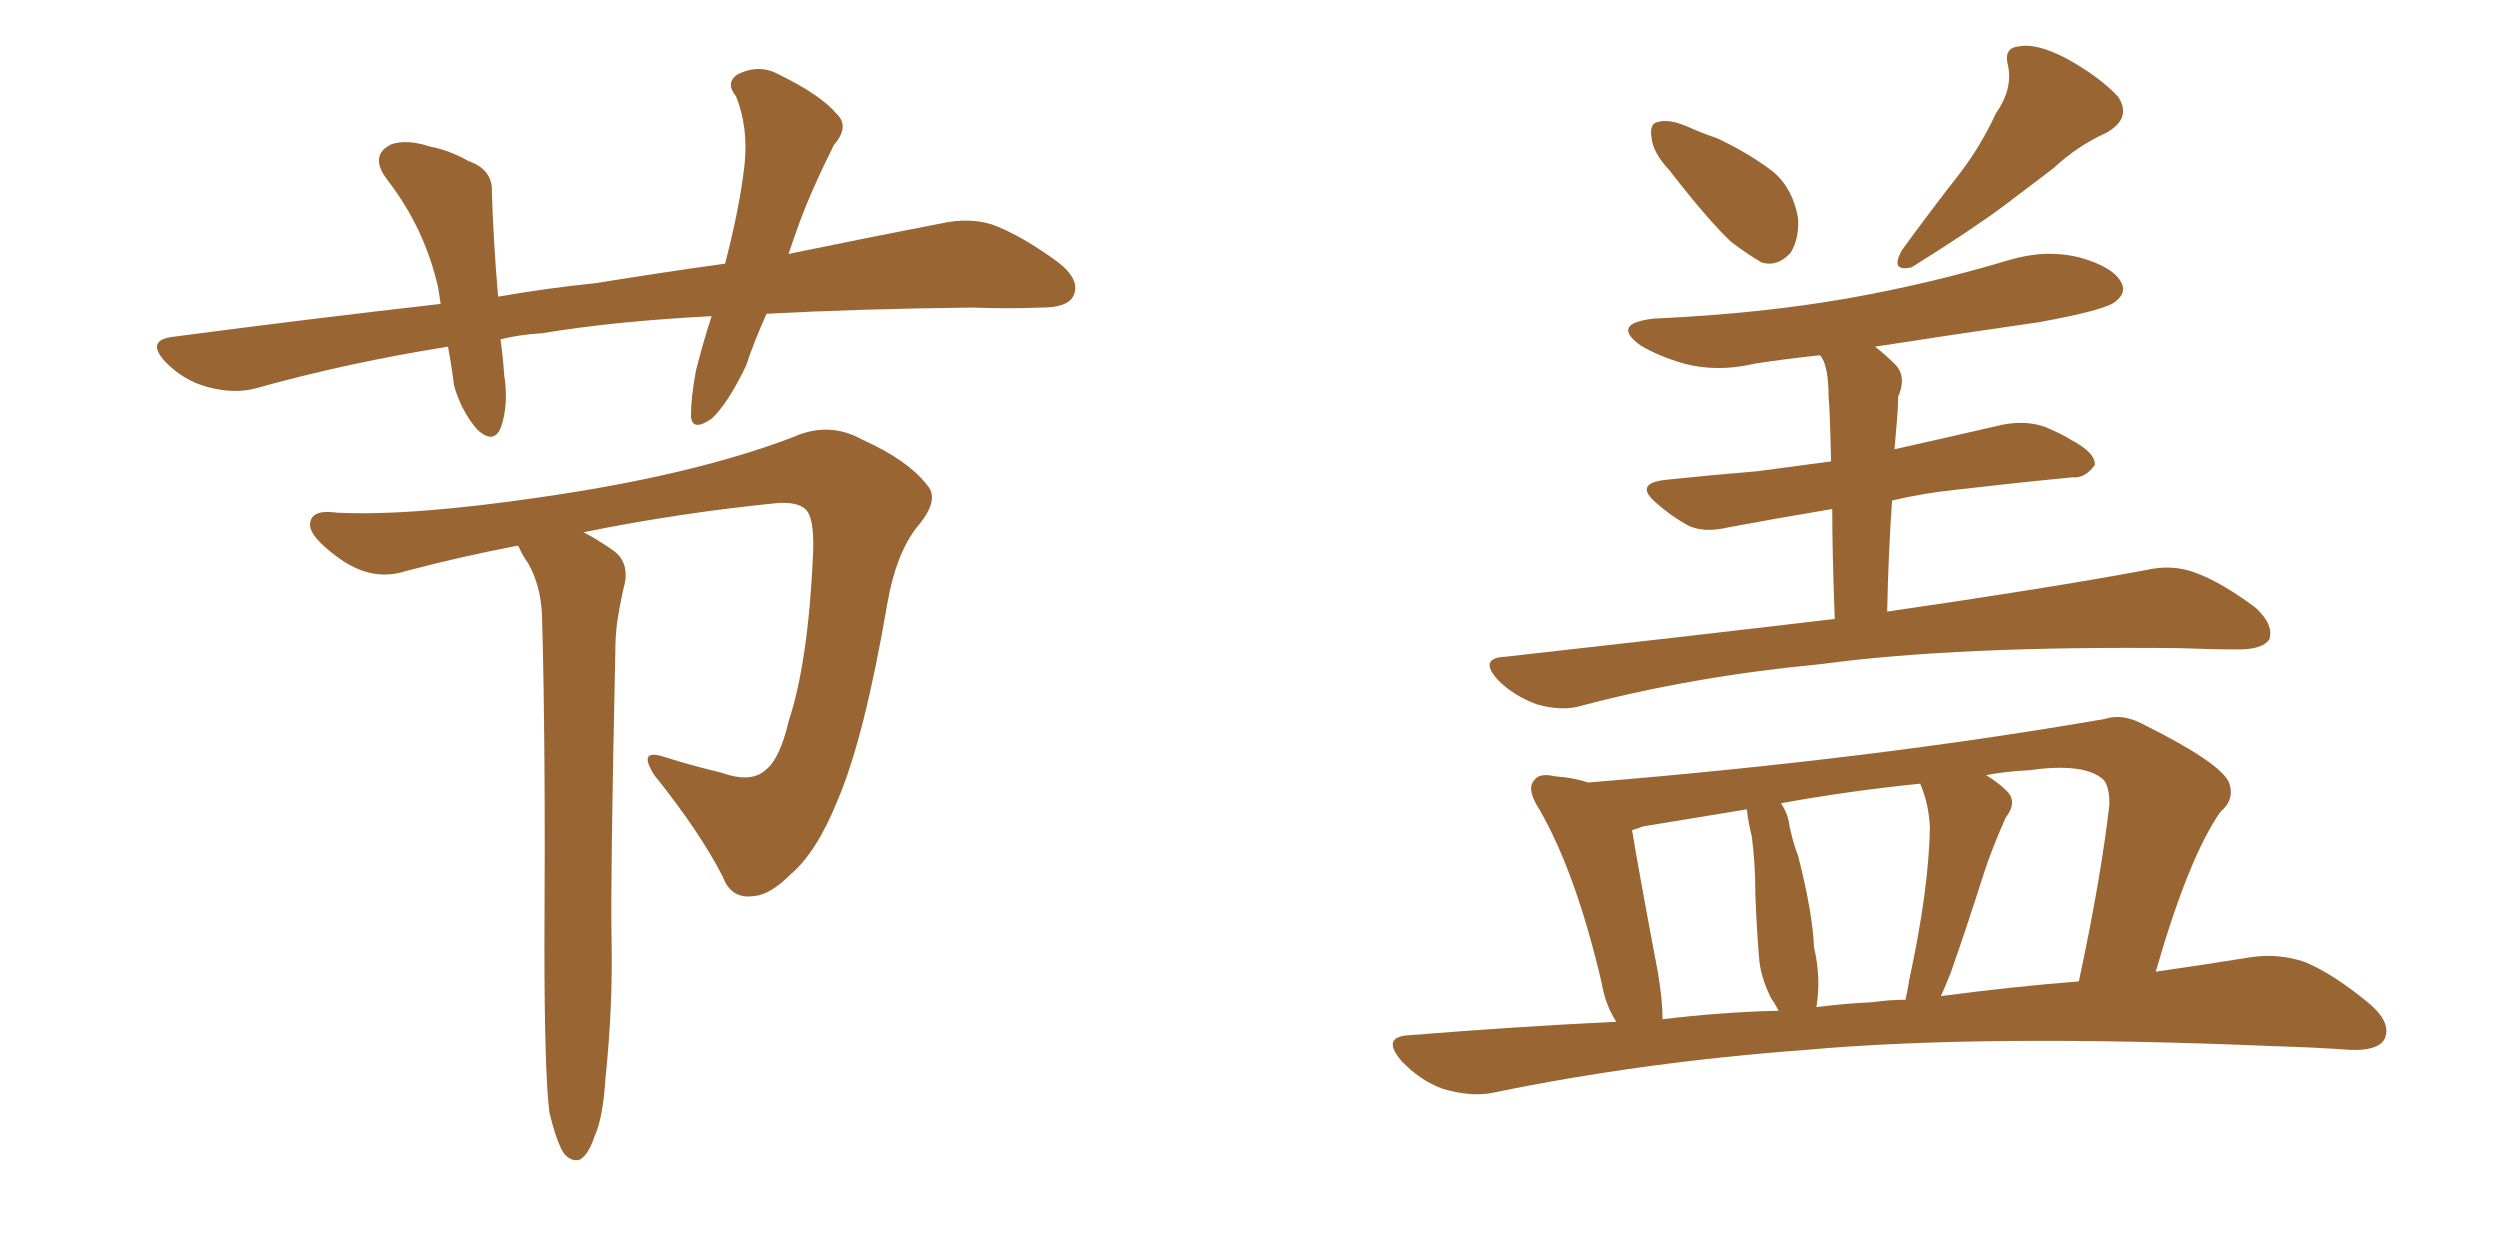 <svg xmlns="http://www.w3.org/2000/svg" xmlns:xlink="http://www.w3.org/1999/xlink" width="300" height="150"><path fill="#996633" padding="10" d="M91.99 37.65L91.99 37.65Q90.53 40.87 89.50 43.95L89.50 43.95Q87.30 48.49 85.40 50.24L85.40 50.24Q83.06 51.86 82.91 49.95L82.91 49.95Q82.91 47.75 83.50 44.53L83.50 44.53Q84.38 41.02 85.40 37.94L85.40 37.94Q73.83 38.53 65.04 39.99L65.04 39.99Q62.40 40.14 60.06 40.72L60.06 40.72Q60.35 42.77 60.50 44.97L60.50 44.97Q61.08 48.63 60.06 51.42L60.06 51.42Q59.18 53.32 57.28 51.56L57.28 51.56Q55.37 49.37 54.49 46.29L54.49 46.29Q54.20 43.95 53.76 41.60L53.76 41.60Q41.75 43.51 30.76 46.58L30.76 46.58Q28.13 47.31 24.90 46.44L24.90 46.44Q22.12 45.70 19.92 43.51L19.92 43.51Q17.43 40.87 20.65 40.43L20.65 40.43Q37.35 38.23 52.88 36.47L52.88 36.47Q52.73 35.45 52.59 34.57L52.59 34.57Q50.98 27.39 46.44 21.53L46.44 21.53Q44.24 18.60 47.02 17.29L47.02 17.29Q48.93 16.70 51.56 17.58L51.56 17.58Q53.91 18.02 56.25 19.34L56.25 19.34Q59.18 20.36 59.03 23.14L59.03 23.14Q59.18 28.56 59.77 35.60L59.77 35.60Q65.63 34.57 71.48 33.98L71.48 33.98Q79.54 32.67 87.01 31.64L87.01 31.64Q88.77 24.90 89.36 19.63L89.36 19.63Q89.79 15.23 88.33 11.57L88.33 11.57Q87.01 9.96 88.48 8.94L88.48 8.94Q91.11 7.62 93.46 8.94L93.46 8.94Q98.58 11.43 100.49 13.77L100.49 13.77Q101.95 15.23 100.05 17.43L100.05 17.43Q97.27 23.00 95.80 27.10L95.80 27.10Q95.21 28.71 94.63 30.47L94.63 30.47Q105.32 28.27 112.94 26.81L112.94 26.81Q116.31 26.07 119.09 26.95L119.09 26.95Q122.61 28.27 127.00 31.49L127.00 31.49Q129.79 33.69 128.76 35.60L128.76 35.60Q128.03 36.91 124.95 36.91L124.95 36.91Q121.00 37.06 116.60 36.91L116.60 36.91Q103.13 37.06 91.99 37.65ZM65.92 133.45L65.92 133.45L65.92 133.45Q65.33 128.47 65.33 113.38L65.33 113.38Q65.48 89.36 65.04 73.83L65.04 73.83Q64.89 70.31 63.43 67.68L63.43 67.68Q62.70 66.65 62.26 65.63L62.26 65.63Q62.11 65.48 62.11 65.48L62.11 65.48Q55.22 66.80 48.63 68.55L48.63 68.55Q44.53 69.87 40.43 66.80L40.43 66.80Q37.06 64.31 37.21 62.84L37.21 62.84Q37.35 61.08 40.43 61.52L40.43 61.52Q49.37 61.96 65.19 59.62L65.19 59.62Q83.35 56.98 95.21 52.44L95.21 52.44Q99.46 50.54 103.42 52.73L103.42 52.73Q108.98 55.22 111.33 58.30L111.33 58.30Q112.79 60.06 110.01 63.28L110.01 63.28Q107.52 66.50 106.49 72.36L106.49 72.36Q103.71 88.62 100.49 96.09L100.49 96.09Q98.00 102.25 94.92 104.88L94.92 104.88Q92.43 107.37 90.53 107.52L90.53 107.52Q87.74 107.96 86.72 105.18L86.72 105.18Q83.94 99.76 78.52 93.02L78.52 93.02Q76.46 89.79 79.69 90.82L79.69 90.82Q82.91 91.85 86.57 92.72L86.57 92.72Q90.23 94.04 91.99 92.29L91.99 92.29Q93.60 90.97 94.63 86.57L94.63 86.57Q96.97 79.54 97.56 66.65L97.56 66.65Q97.71 63.13 97.12 61.82L97.12 61.82Q96.53 60.21 93.46 60.35L93.46 60.35Q81.59 61.52 70.02 63.87L70.02 63.87Q71.48 64.60 73.39 65.92L73.39 65.92Q75.44 67.24 75 69.87L75 69.87Q74.56 71.63 74.12 74.27L74.12 74.27Q73.83 76.03 73.83 78.81L73.83 78.81Q73.24 105.76 73.39 112.79L73.39 112.79Q73.54 121.00 72.66 129.35L72.66 129.35Q72.36 134.18 71.34 136.38L71.34 136.38Q70.61 138.57 69.58 139.16L69.58 139.16Q68.55 139.45 67.68 138.43L67.68 138.43Q66.80 137.11 65.92 133.45ZM200.39 20.51L200.39 20.51Q198.34 18.31 198.19 16.55L198.19 16.55Q197.90 14.79 198.93 14.65L198.93 14.65Q200.24 14.21 202.59 15.23L202.59 15.23Q204.20 15.97 205.96 16.55L205.96 16.55Q209.77 18.31 212.84 20.65L212.84 20.65Q215.19 22.71 215.77 26.22L215.77 26.22Q215.92 28.56 214.89 30.32L214.89 30.32Q213.28 32.08 211.38 31.49L211.38 31.49Q209.62 30.47 207.71 29.00L207.71 29.00Q204.93 26.37 200.39 20.51ZM239.50 13.62L239.50 13.62Q241.55 10.69 240.97 7.91L240.97 7.91Q240.38 5.71 242.29 5.57L242.29 5.57Q244.34 5.13 248.00 7.03L248.00 7.03Q251.95 9.23 254.15 11.57L254.15 11.57Q255.91 14.21 252.69 15.97L252.69 15.97Q249.17 17.58 246.39 20.21L246.39 20.21Q243.46 22.41 240.38 24.76L240.38 24.76Q236.43 27.69 229.39 32.08L229.39 32.08Q226.76 32.67 228.22 30.03L228.22 30.03Q231.74 25.20 234.96 21.09L234.96 21.09Q237.60 17.72 239.50 13.62ZM226.46 73.39L226.46 73.39Q245.65 70.61 257.52 68.41L257.52 68.41Q260.60 67.68 263.38 68.70L263.38 68.70Q266.60 69.87 270.70 72.95L270.70 72.95Q272.90 75 272.31 76.76L272.31 76.76Q271.44 77.93 268.65 77.93L268.65 77.93Q265.28 77.93 261.62 77.78L261.62 77.78Q234.81 77.49 218.55 79.69L218.55 79.69Q203.17 81.15 189.84 84.67L189.84 84.67Q187.50 85.40 184.42 84.52L184.42 84.52Q181.64 83.50 179.74 81.59L179.74 81.59Q177.39 78.96 180.62 78.81L180.62 78.81Q201.71 76.46 220.17 74.27L220.17 74.27Q219.87 66.36 219.87 61.08L219.87 61.08Q212.84 62.26 207.42 63.28L207.42 63.28Q204.35 64.01 202.44 62.99L202.44 62.99Q200.39 61.82 198.93 60.50L198.93 60.50Q195.85 58.01 199.95 57.57L199.95 57.57Q205.66 56.98 210.94 56.54L210.94 56.54Q215.19 55.96 219.73 55.37L219.73 55.37Q219.58 48.93 219.43 47.61L219.43 47.61Q219.43 44.82 218.85 43.36L218.85 43.36Q218.55 42.77 218.41 42.63L218.41 42.63Q214.16 43.07 210.50 43.65L210.50 43.65Q206.10 44.68 202.15 43.65L202.15 43.65Q199.07 42.77 196.88 41.46L196.88 41.46Q193.21 38.82 198.49 38.23L198.49 38.23Q211.38 37.65 222.07 35.74L222.07 35.74Q231.88 33.98 241.11 31.20L241.11 31.20Q245.51 29.88 249.61 30.91L249.61 30.91Q253.71 32.08 254.59 33.98L254.59 33.98Q255.18 35.16 253.86 36.18L253.86 36.18Q252.69 37.21 244.63 38.67L244.63 38.67Q234.38 40.14 225 41.60L225 41.60Q226.17 42.48 227.49 43.80L227.49 43.80Q228.81 45.26 227.78 47.61L227.78 47.61Q227.78 48.93 227.64 50.39L227.64 50.39Q227.49 52.00 227.34 53.91L227.34 53.91Q233.94 52.44 240.23 50.98L240.23 50.98Q243.16 50.39 245.51 51.27L245.51 51.27Q247.56 52.15 248.44 52.73L248.44 52.73Q251.51 54.35 251.37 55.81L251.37 55.81Q250.20 57.42 248.73 57.28L248.73 57.28Q242.58 57.86 234.96 58.74L234.96 58.74Q230.71 59.18 227.05 60.06L227.05 60.06Q226.61 66.21 226.46 73.39ZM193.95 122.61L193.95 122.61Q192.63 120.56 192.19 117.92L192.19 117.92Q189.11 104.74 184.72 97.12L184.72 97.12Q183.11 94.63 184.13 93.60L184.13 93.60Q184.72 92.72 186.62 93.16L186.62 93.16Q188.82 93.31 190.58 93.90L190.58 93.90Q224.71 91.11 252.54 86.28L252.54 86.28Q254.74 85.55 257.37 87.01L257.37 87.01Q266.46 91.55 267.48 93.90L267.48 93.90Q268.21 95.95 266.46 97.41L266.46 97.41Q262.65 102.83 258.69 116.60L258.69 116.60Q264.84 115.72 270.26 114.84L270.26 114.84Q273.49 114.40 276.56 115.43L276.56 115.43Q280.08 116.89 284.47 120.56L284.47 120.56Q287.11 122.90 286.08 124.80L286.08 124.80Q285.21 126.12 281.98 125.98L281.98 125.98Q277.73 125.68 272.90 125.54L272.90 125.54Q238.04 124.07 216.80 125.98L216.80 125.98Q197.02 127.44 179.30 131.10L179.30 131.10Q176.66 131.69 173.14 130.66L173.14 130.66Q170.36 129.64 168.16 127.29L168.16 127.29Q165.67 124.37 169.19 124.22L169.19 124.22Q181.93 123.19 193.95 122.61ZM232.91 119.53L232.91 119.53Q241.85 118.36 249.46 117.77L249.46 117.77Q252.10 105.47 253.13 96.53L253.13 96.53Q253.13 93.90 252.10 93.31L252.10 93.31Q249.76 91.55 243.46 92.43L243.46 92.43Q240.53 92.58 238.33 93.02L238.33 93.02Q239.79 93.90 240.82 94.92L240.82 94.92Q242.14 96.24 240.67 98.14L240.67 98.14Q238.92 102.10 238.04 104.88L238.04 104.88Q235.99 111.33 234.08 116.75L234.08 116.75Q233.50 118.21 232.91 119.53ZM224.71 120.26L224.71 120.26Q226.76 119.97 228.66 119.97L228.66 119.97Q228.96 118.65 229.10 117.63L229.10 117.63Q231.45 106.79 231.59 99.32L231.59 99.32Q231.45 96.39 230.42 94.04L230.42 94.04Q221.78 94.92 213.72 96.39L213.72 96.39Q214.60 97.71 214.75 99.17L214.75 99.17Q215.19 101.22 215.77 102.69L215.77 102.69Q217.53 109.57 217.68 113.67L217.68 113.67Q218.55 117.33 217.97 120.85L217.97 120.85Q221.48 120.41 224.71 120.26ZM199.51 122.31L199.51 122.31L199.51 122.31Q206.69 121.44 213.43 121.29L213.43 121.29Q212.99 120.41 212.55 119.82L212.55 119.82Q211.23 117.19 211.08 114.84L211.08 114.84Q210.79 111.33 210.64 107.23L210.64 107.23Q210.64 103.56 210.21 100.34L210.21 100.34Q209.77 98.58 209.62 97.12L209.62 97.12Q203.32 98.14 197.17 99.17L197.17 99.17Q196.44 99.46 195.85 99.61L195.85 99.61Q196.58 104.15 198.93 116.60L198.93 116.60Q199.51 119.97 199.51 122.31Z"/></svg>